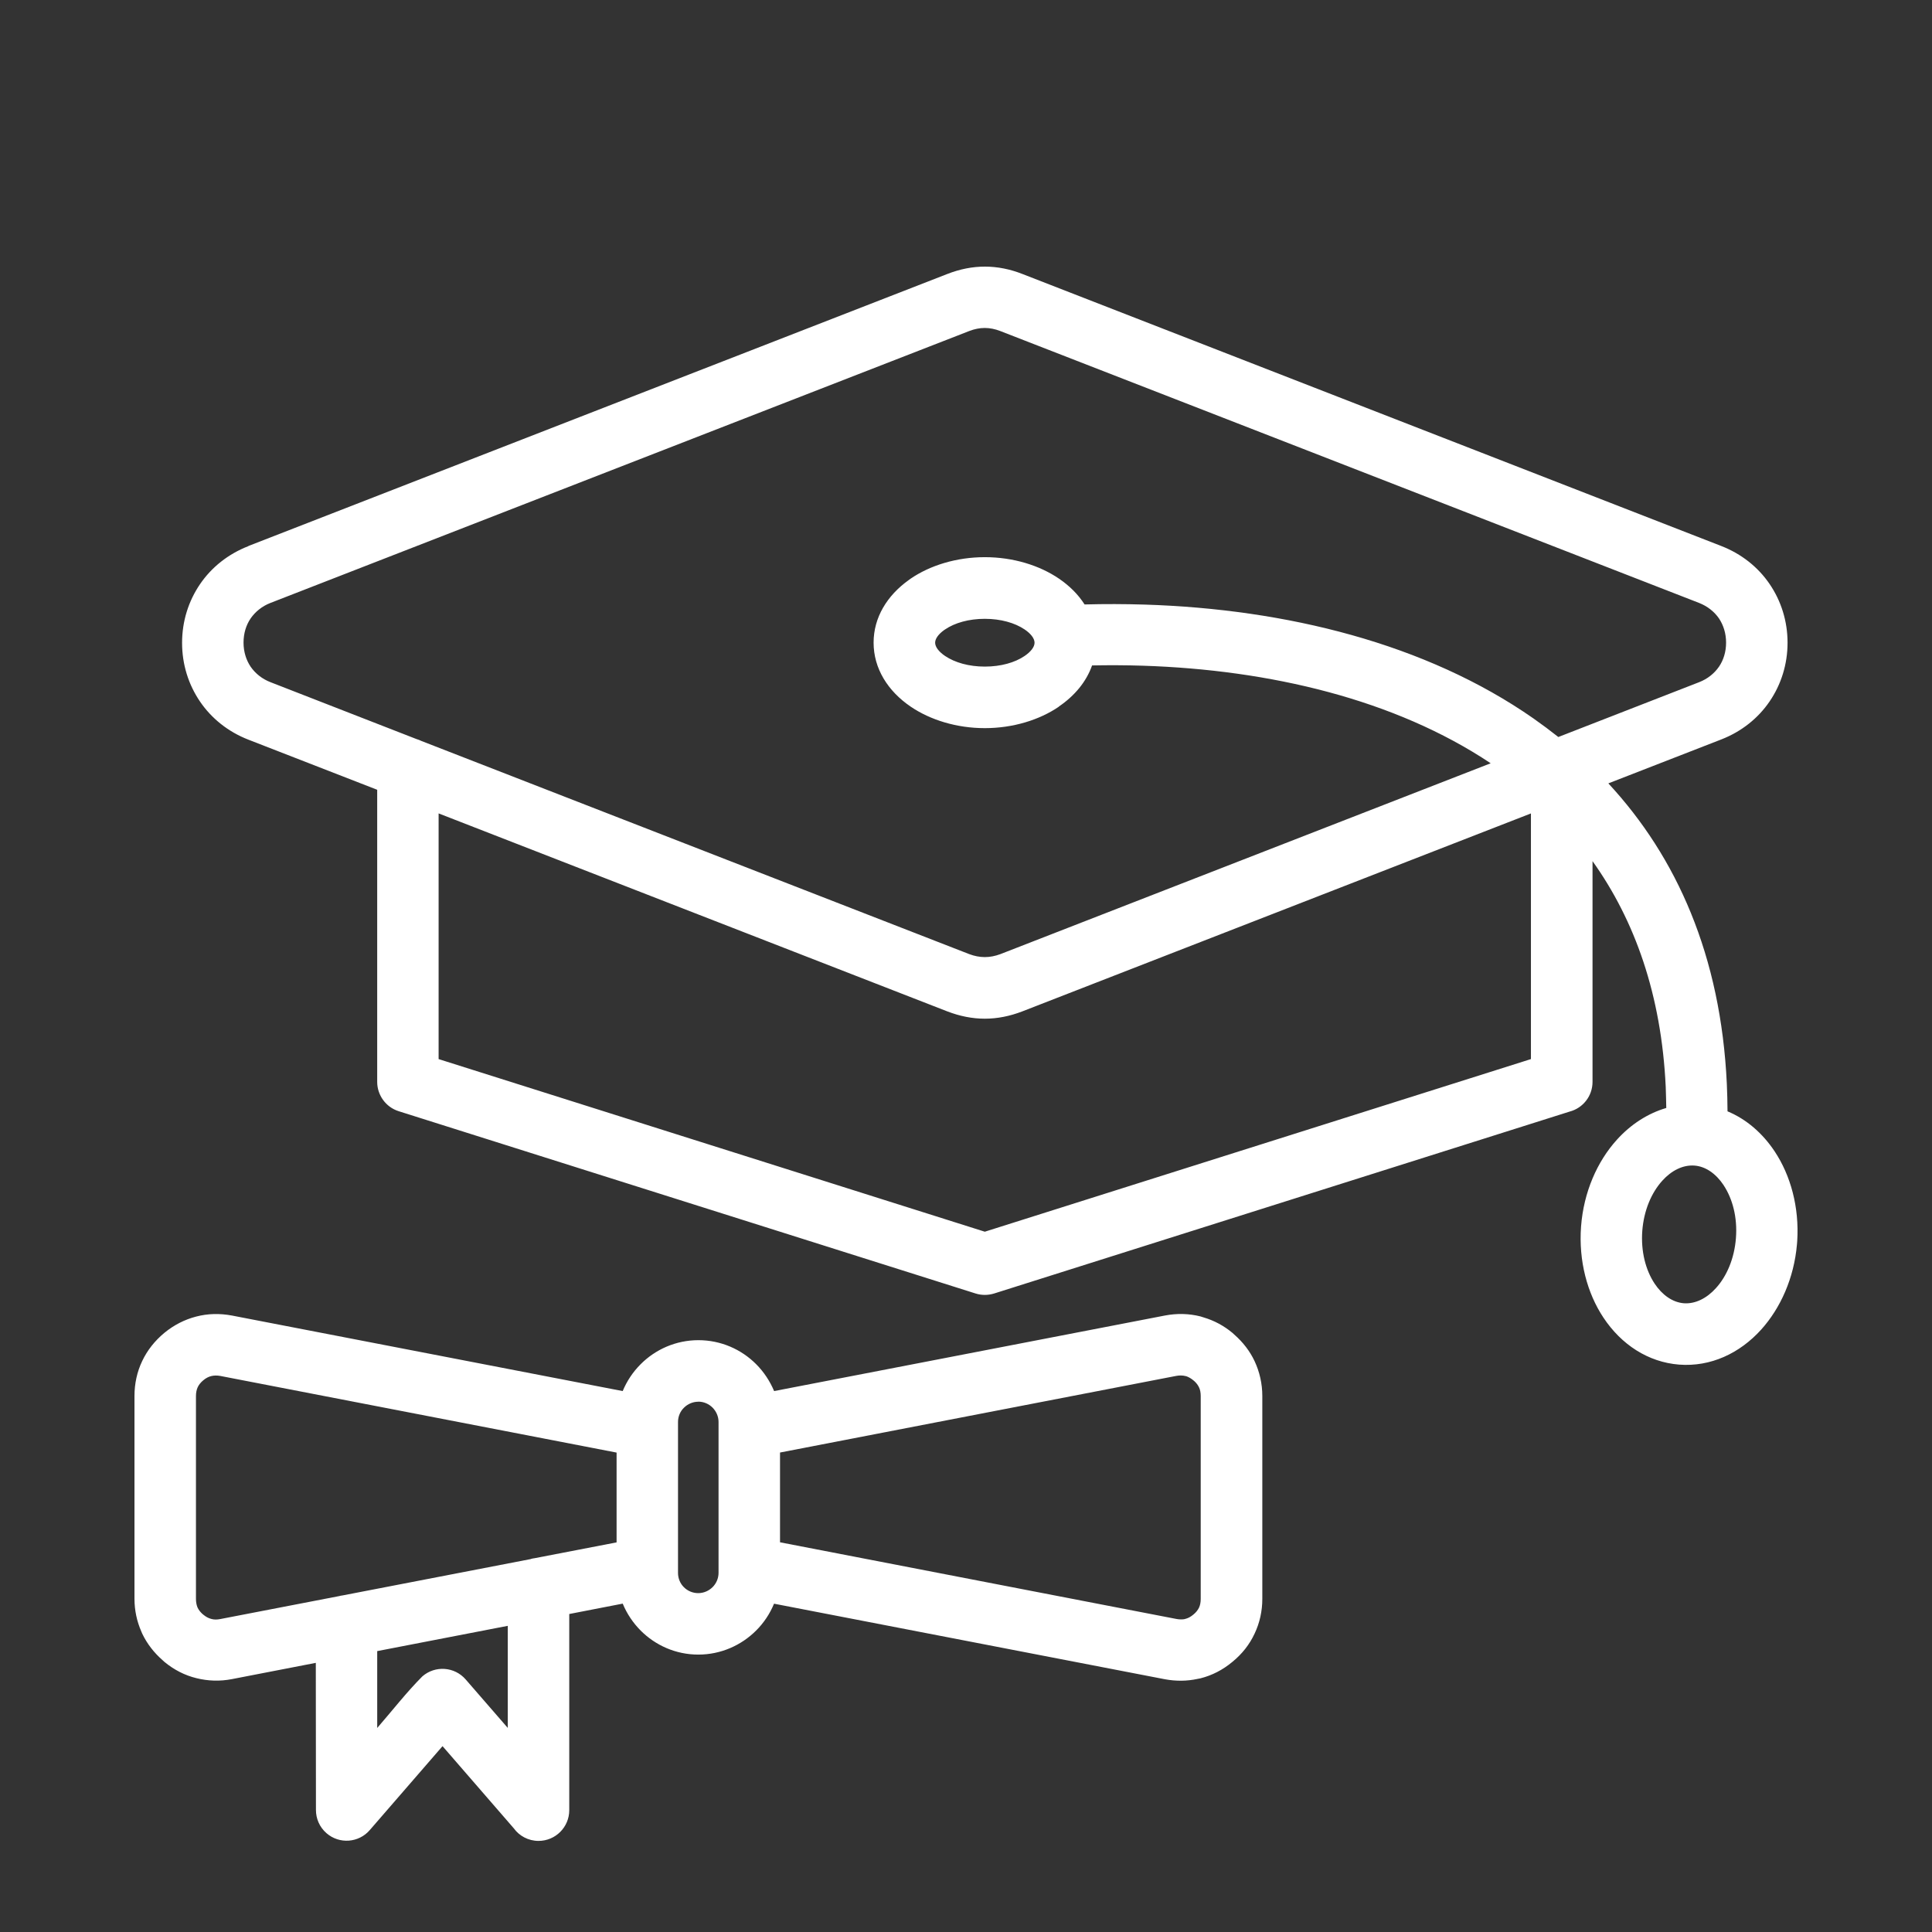 <svg xmlns="http://www.w3.org/2000/svg" version="1.1" viewBox="-5.0 -10.0 110.0 110.0" fill="#ffffff"><rect x="-5.0" y="-10.0" width="110.0" height="110.0" fill="#333333" stroke="none"/><path d="m9.145 21.086 39.785-15.484c0.719-0.281 1.43-0.422 2.144-0.422 0.715 0 1.43 0.141 2.144 0.422l39.781 15.484c1.156 0.449 2.102 1.207 2.754 2.164 0.656 0.961 1.023 2.113 1.023 3.344s-0.367 2.383-1.023 3.344c-0.652 0.957-1.598 1.715-2.754 2.164l-6.426 2.5c3.887 4.191 6.406 9.809 6.746 17.113 0.023 0.508 0.035 1.027 0.039 1.559 1.078 0.449 1.996 1.246 2.684 2.281 0.91 1.371 1.406 3.176 1.285 5.102l-0.016 0.199c-0.168 1.914-0.934 3.621-2.035 4.844-1.227 1.359-2.883 2.129-4.664 1.996-1.781-0.137-3.305-1.148-4.316-2.672-0.926-1.391-1.422-3.238-1.277-5.191 0.148-1.961 0.922-3.711 2.047-4.949 0.785-0.867 1.75-1.492 2.805-1.801-0.008-0.402-0.016-0.801-0.031-1.195-0.246-5.254-1.766-9.496-4.168-12.859v12.57c0 0.809-0.551 1.492-1.297 1.688l-32.773 10.359c-0.355 0.109-0.723 0.105-1.055 0l-32.848-10.379c-0.742-0.234-1.223-0.926-1.223-1.668v-16.633l-7.332-2.852c-1.156-0.449-2.102-1.211-2.754-2.168-0.656-0.961-1.023-2.113-1.023-3.344 0-1.234 0.367-2.383 1.023-3.344 0.652-0.957 1.598-1.715 2.754-2.164zm16.086 57.672c0.066-0.02 0.133-0.031 0.199-0.039l4.676-0.902v-5.113l-22.559-4.363c-0.188-0.035-0.367-0.031-0.523 0.008-0.148 0.035-0.305 0.117-0.449 0.238-0.141 0.117-0.254 0.254-0.32 0.398-0.062 0.137-0.098 0.305-0.098 0.5v11.543c0 0.176 0.027 0.328 0.074 0.457l0.02 0.047c0.059 0.125 0.148 0.242 0.266 0.352l0.062 0.051c0.145 0.121 0.293 0.199 0.445 0.238 0.152 0.047 0.328 0.047 0.523 0.008l6.758-1.305c0.066-0.02 0.133-0.031 0.199-0.039l10.734-2.074zm2.18 3.137v11.168c0 0.965-0.781 1.75-1.75 1.75-0.578 0-1.094-0.281-1.41-0.719l-4.055-4.676-4.144 4.781c-0.629 0.73-1.734 0.809-2.461 0.176-0.398-0.344-0.602-0.832-0.602-1.32l-0.008-8.379-4.777 0.926c-0.684 0.133-1.367 0.109-2.023-0.055-0.66-0.16-1.277-0.477-1.824-0.93l-0.102-0.094c-0.496-0.434-0.887-0.945-1.156-1.508l-0.051-0.121c-0.258-0.59-0.391-1.215-0.391-1.871v-11.543c0-0.703 0.148-1.379 0.441-1.992 0.289-0.609 0.715-1.148 1.262-1.602 0.543-0.445 1.156-0.758 1.809-0.926 0.656-0.172 1.34-0.188 2.035-0.059l22.25 4.301c0.238-0.574 0.586-1.094 1.02-1.527 0.844-0.848 2.012-1.371 3.289-1.371 1.281 0 2.449 0.523 3.289 1.367 0.434 0.434 0.781 0.957 1.023 1.531l22.25-4.301c0.691-0.133 1.379-0.113 2.027 0.051l0.172 0.055c0.602 0.176 1.156 0.473 1.648 0.883l0.102 0.094c0.496 0.434 0.887 0.941 1.156 1.512 0.289 0.617 0.441 1.289 0.441 1.992v11.543c0 0.699-0.148 1.367-0.441 1.984-0.285 0.613-0.707 1.152-1.262 1.605-0.547 0.457-1.156 0.77-1.82 0.938l-0.16 0.031c-0.609 0.133-1.238 0.137-1.867 0.02l-22.25-4.301c-0.238 0.578-0.59 1.102-1.023 1.531-0.84 0.84-2.008 1.367-3.289 1.367-1.277 0-2.438-0.523-3.281-1.367-0.434-0.438-0.785-0.957-1.023-1.535zm-10.934 2.113v4.375c0.832-0.957 1.688-2.055 2.574-2.941 0.73-0.629 1.828-0.551 2.461 0.176l2.398 2.762v-5.812l-7.43 1.438zm22.934-11.309v5.113l22.559 4.363c0.16 0.031 0.316 0.035 0.445 0.016l0.078-0.02c0.148-0.035 0.301-0.117 0.445-0.238 0.148-0.117 0.258-0.254 0.328-0.398 0.066-0.137 0.098-0.305 0.098-0.504v-11.543c0-0.195-0.031-0.367-0.098-0.5-0.059-0.125-0.148-0.246-0.266-0.352l-0.062-0.051c-0.125-0.105-0.254-0.176-0.379-0.223l-0.066-0.016c-0.16-0.039-0.336-0.043-0.523-0.008l-22.559 4.363zm-4.652-2.891c-0.316 0-0.609 0.133-0.816 0.34-0.211 0.203-0.34 0.496-0.34 0.816v8.59c0 0.32 0.129 0.613 0.336 0.816 0.207 0.207 0.496 0.336 0.816 0.336 0.316 0 0.605-0.133 0.816-0.34 0.207-0.207 0.34-0.496 0.34-0.816v-8.59c0-0.316-0.133-0.605-0.34-0.816-0.207-0.207-0.496-0.34-0.812-0.34zm16.312-41.855c0.914 0 1.715-0.23 2.262-0.602 0.352-0.238 0.57-0.512 0.57-0.758s-0.219-0.523-0.57-0.758c-0.551-0.371-1.352-0.602-2.262-0.602-0.91 0-1.711 0.23-2.258 0.602l-0.07 0.047c-0.312 0.227-0.5 0.484-0.5 0.711 0 0.246 0.219 0.523 0.57 0.758 0.551 0.371 1.348 0.602 2.262 0.602zm4.219 2.281c-1.105 0.754-2.606 1.223-4.219 1.223-1.609 0-3.109-0.469-4.219-1.223-1.305-0.887-2.113-2.176-2.113-3.644 0-1.43 0.766-2.684 2.008-3.57l0.102-0.074c1.105-0.754 2.606-1.223 4.223-1.223 1.617 0 3.117 0.469 4.223 1.223 0.602 0.41 1.098 0.906 1.457 1.469 1.141-0.031 2.289-0.027 3.438 0.008 8.012 0.254 15.996 2.207 22.121 6.484 0.484 0.34 0.953 0.691 1.414 1.055l8.016-3.121c0.477-0.184 0.863-0.496 1.129-0.879 0.262-0.383 0.406-0.855 0.406-1.375 0-0.52-0.148-0.992-0.406-1.379-0.266-0.383-0.652-0.691-1.129-0.879l-39.797-15.484c-0.289-0.113-0.59-0.172-0.875-0.172-0.289 0-0.586 0.059-0.879 0.172l-39.793 15.484c-0.473 0.184-0.859 0.496-1.125 0.879-0.262 0.383-0.406 0.855-0.406 1.379 0 0.52 0.148 0.992 0.406 1.375 0.266 0.383 0.652 0.695 1.129 0.879l8.312 3.238c0.098 0.027 0.191 0.066 0.281 0.109l31.195 12.137c0.289 0.109 0.586 0.168 0.883 0.168 0.297 0 0.59-0.059 0.883-0.168l27.918-10.867c-5.469-3.648-12.594-5.32-19.793-5.555-0.965-0.031-1.934-0.035-2.902-0.016-0.324 0.922-0.988 1.727-1.891 2.34zm26.879 6.078-28.957 11.27c-0.719 0.277-1.43 0.418-2.141 0.418-0.707 0-1.422-0.141-2.141-0.418l-28.957-11.27v13.988l31.098 9.828 31.094-9.828v-13.992zm10.965 21.164c-0.426-0.641-1.016-1.066-1.66-1.113-0.656-0.047-1.305 0.281-1.824 0.855-0.625 0.688-1.055 1.695-1.145 2.859-0.086 1.168 0.188 2.231 0.703 3.008 0.426 0.641 1.016 1.066 1.664 1.117 0.652 0.047 1.301-0.281 1.82-0.855 0.625-0.684 1.055-1.691 1.145-2.856 0.09-1.172-0.188-2.234-0.703-3.012z"/></svg>